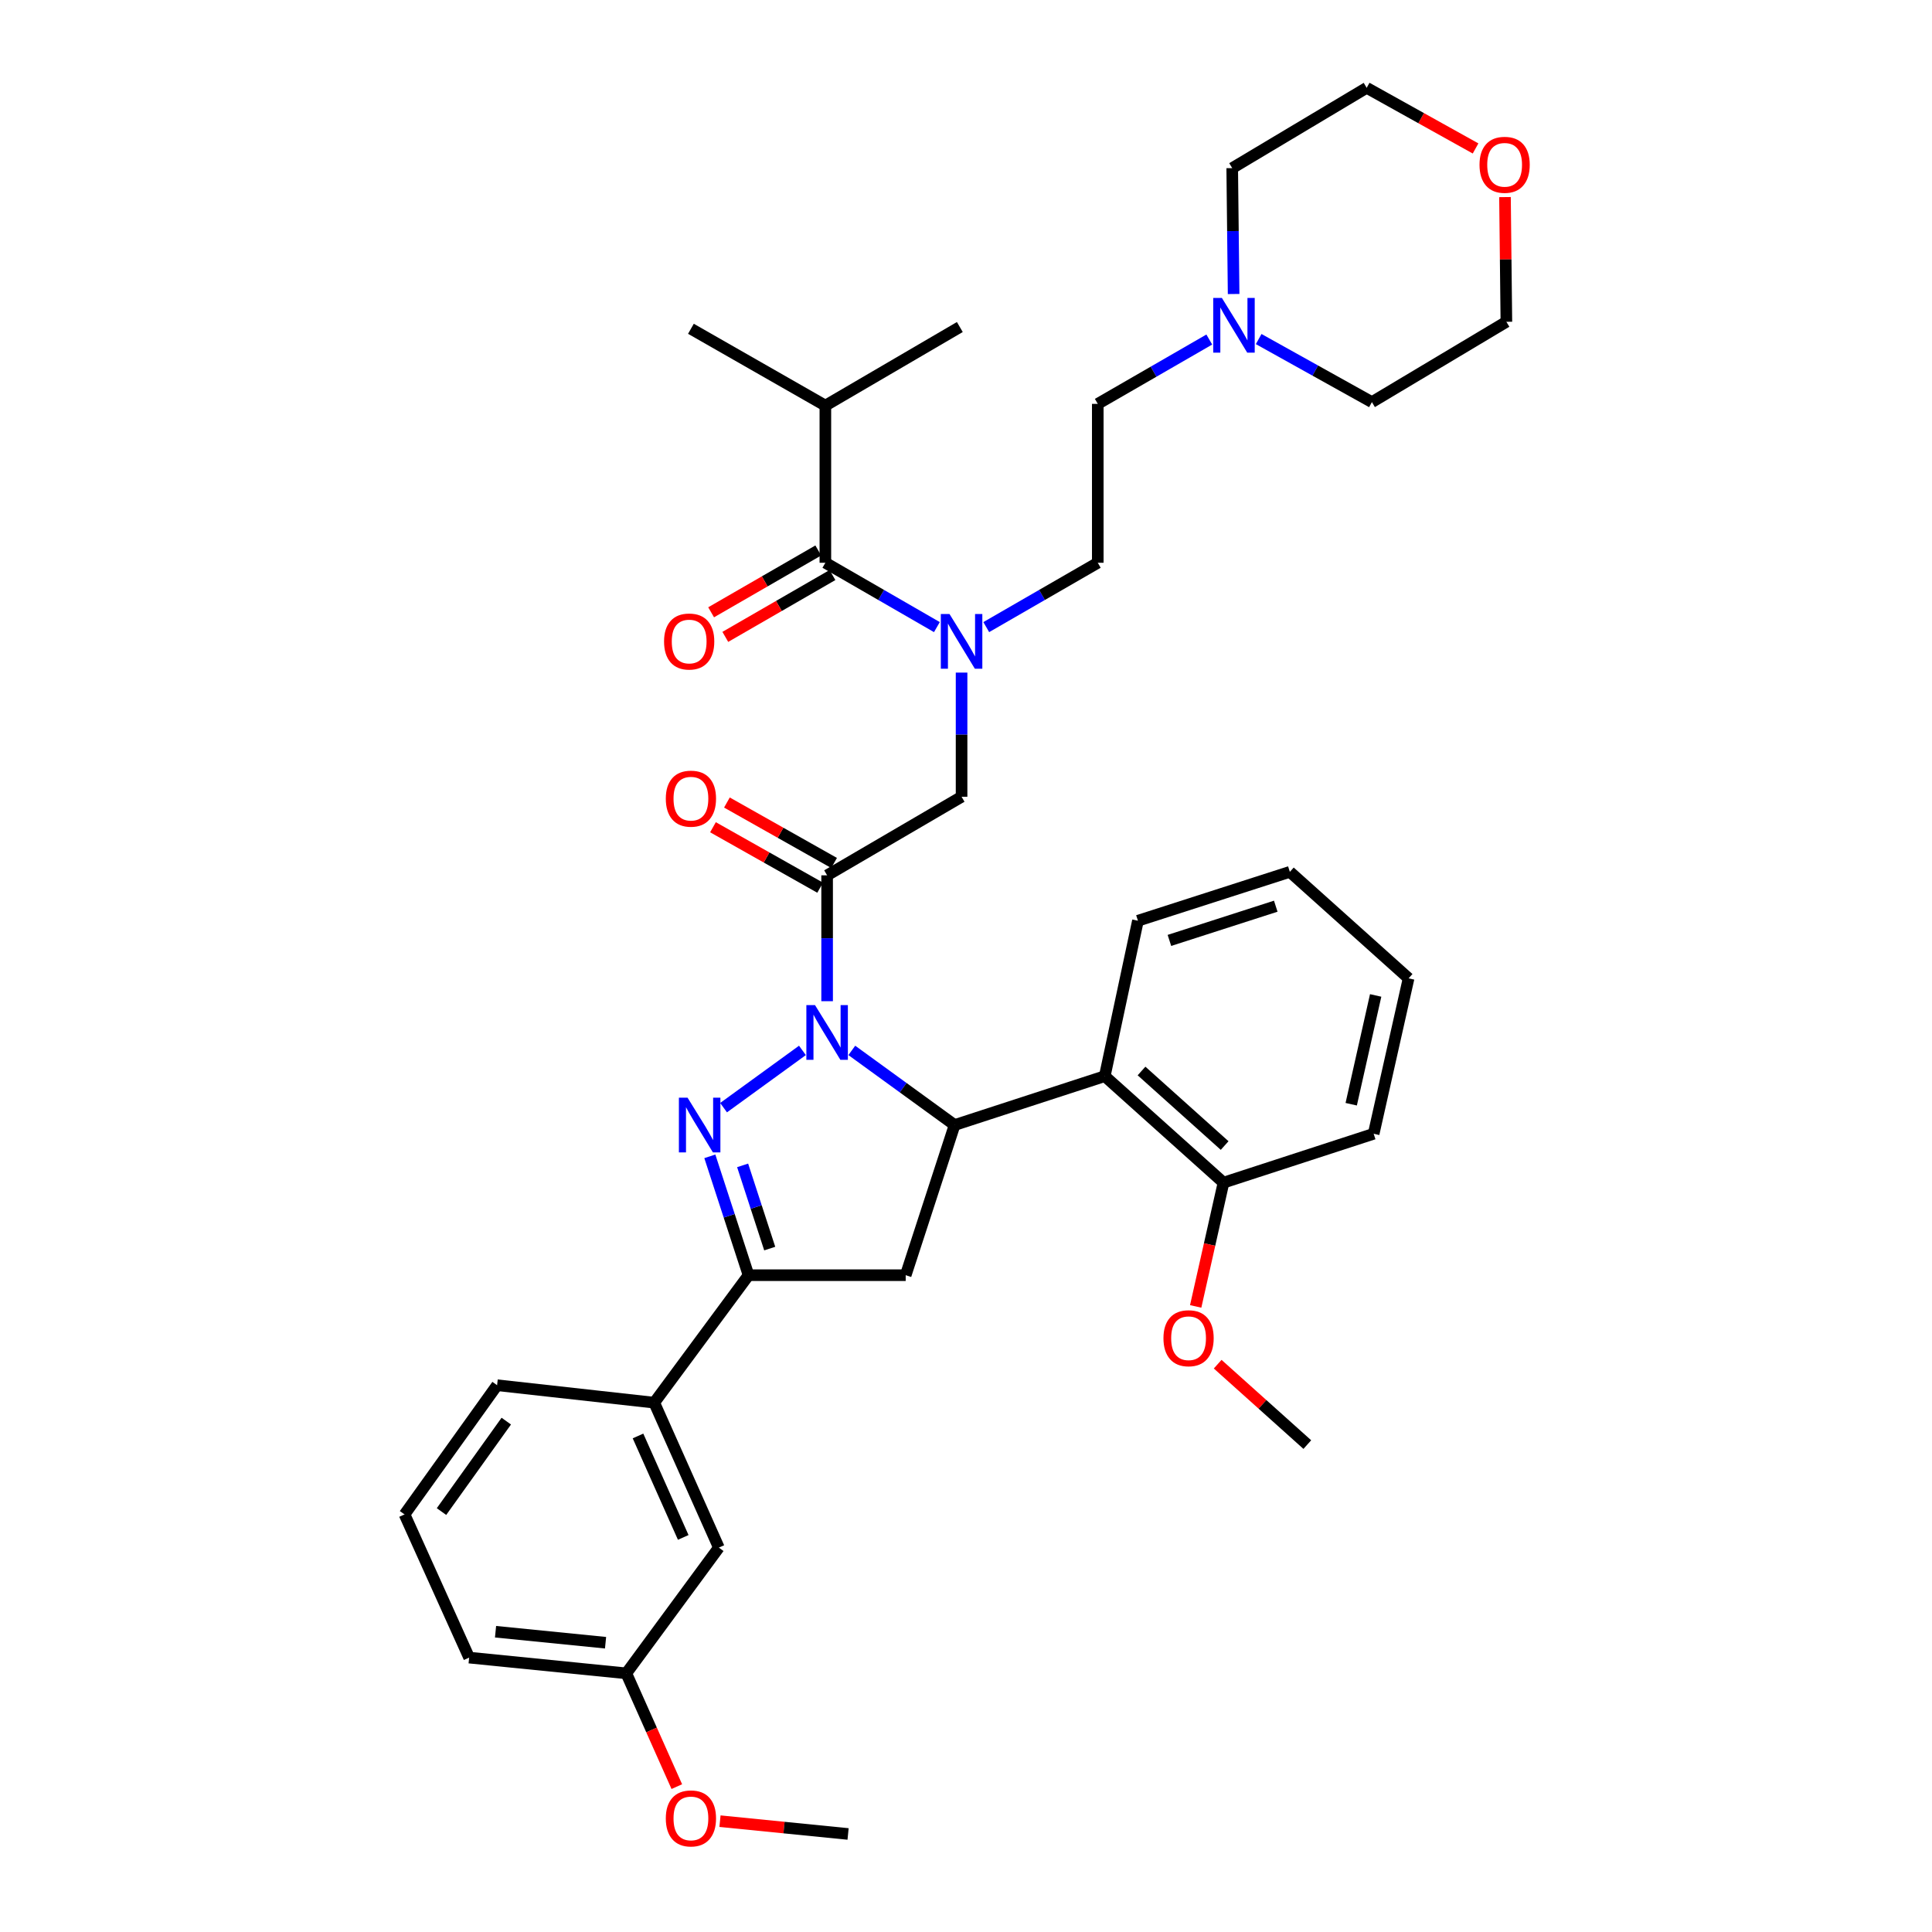 <?xml version='1.0' encoding='iso-8859-1'?>
<svg version='1.1' baseProfile='full'
              xmlns='http://www.w3.org/2000/svg'
                      xmlns:rdkit='http://www.rdkit.org/xml'
                      xmlns:xlink='http://www.w3.org/1999/xlink'
                  xml:space='preserve'
width='1000px' height='1000px' viewBox='0 0 1000 1000'>
<!-- END OF HEADER -->
<rect style='opacity:1.0;fill:#FFFFFF;stroke:none' width='1000' height='1000' x='0' y='0'> </rect>
<path class='bond-0' d='M 510.486,324.591 L 539.346,307.937' style='fill:none;fill-rule:evenodd;stroke:#0000FF;stroke-width:6px;stroke-linecap:butt;stroke-linejoin:miter;stroke-opacity:1' />
<path class='bond-0' d='M 539.346,307.937 L 568.206,291.284' style='fill:none;fill-rule:evenodd;stroke:#000000;stroke-width:6px;stroke-linecap:butt;stroke-linejoin:miter;stroke-opacity:1' />
<path class='bond-1' d='M 497.711,348.134 L 497.711,380.266' style='fill:none;fill-rule:evenodd;stroke:#0000FF;stroke-width:6px;stroke-linecap:butt;stroke-linejoin:miter;stroke-opacity:1' />
<path class='bond-1' d='M 497.711,380.266 L 497.711,412.399' style='fill:none;fill-rule:evenodd;stroke:#000000;stroke-width:6px;stroke-linecap:butt;stroke-linejoin:miter;stroke-opacity:1' />
<path class='bond-2' d='M 484.936,324.592 L 456.072,307.938' style='fill:none;fill-rule:evenodd;stroke:#0000FF;stroke-width:6px;stroke-linecap:butt;stroke-linejoin:miter;stroke-opacity:1' />
<path class='bond-2' d='M 456.072,307.938 L 427.208,291.284' style='fill:none;fill-rule:evenodd;stroke:#000000;stroke-width:6px;stroke-linecap:butt;stroke-linejoin:miter;stroke-opacity:1' />
<path class='bond-3' d='M 427.208,209.942 L 496.805,169.271' style='fill:none;fill-rule:evenodd;stroke:#000000;stroke-width:6px;stroke-linecap:butt;stroke-linejoin:miter;stroke-opacity:1' />
<path class='bond-4' d='M 427.208,209.942 L 357.62,170.177' style='fill:none;fill-rule:evenodd;stroke:#000000;stroke-width:6px;stroke-linecap:butt;stroke-linejoin:miter;stroke-opacity:1' />
<path class='bond-5' d='M 427.208,209.942 L 427.208,291.284' style='fill:none;fill-rule:evenodd;stroke:#000000;stroke-width:6px;stroke-linecap:butt;stroke-linejoin:miter;stroke-opacity:1' />
<path class='bond-6' d='M 431.723,446.671 L 403.988,431.026' style='fill:none;fill-rule:evenodd;stroke:#000000;stroke-width:6px;stroke-linecap:butt;stroke-linejoin:miter;stroke-opacity:1' />
<path class='bond-6' d='M 403.988,431.026 L 376.252,415.381' style='fill:none;fill-rule:evenodd;stroke:#FF0000;stroke-width:6px;stroke-linecap:butt;stroke-linejoin:miter;stroke-opacity:1' />
<path class='bond-6' d='M 424.505,459.468 L 396.77,443.822' style='fill:none;fill-rule:evenodd;stroke:#000000;stroke-width:6px;stroke-linecap:butt;stroke-linejoin:miter;stroke-opacity:1' />
<path class='bond-6' d='M 396.77,443.822 L 369.034,428.177' style='fill:none;fill-rule:evenodd;stroke:#FF0000;stroke-width:6px;stroke-linecap:butt;stroke-linejoin:miter;stroke-opacity:1' />
<path class='bond-7' d='M 428.114,453.069 L 497.711,412.399' style='fill:none;fill-rule:evenodd;stroke:#000000;stroke-width:6px;stroke-linecap:butt;stroke-linejoin:miter;stroke-opacity:1' />
<path class='bond-8' d='M 428.114,453.069 L 428.114,485.644' style='fill:none;fill-rule:evenodd;stroke:#000000;stroke-width:6px;stroke-linecap:butt;stroke-linejoin:miter;stroke-opacity:1' />
<path class='bond-8' d='M 428.114,485.644 L 428.114,518.218' style='fill:none;fill-rule:evenodd;stroke:#0000FF;stroke-width:6px;stroke-linecap:butt;stroke-linejoin:miter;stroke-opacity:1' />
<path class='bond-9' d='M 423.537,284.921 L 395.807,300.923' style='fill:none;fill-rule:evenodd;stroke:#000000;stroke-width:6px;stroke-linecap:butt;stroke-linejoin:miter;stroke-opacity:1' />
<path class='bond-9' d='M 395.807,300.923 L 368.077,316.925' style='fill:none;fill-rule:evenodd;stroke:#FF0000;stroke-width:6px;stroke-linecap:butt;stroke-linejoin:miter;stroke-opacity:1' />
<path class='bond-9' d='M 430.88,297.646 L 403.15,313.648' style='fill:none;fill-rule:evenodd;stroke:#000000;stroke-width:6px;stroke-linecap:butt;stroke-linejoin:miter;stroke-opacity:1' />
<path class='bond-9' d='M 403.15,313.648 L 375.42,329.649' style='fill:none;fill-rule:evenodd;stroke:#FF0000;stroke-width:6px;stroke-linecap:butt;stroke-linejoin:miter;stroke-opacity:1' />
<path class='bond-10' d='M 625.926,175.743 L 597.066,192.394' style='fill:none;fill-rule:evenodd;stroke:#0000FF;stroke-width:6px;stroke-linecap:butt;stroke-linejoin:miter;stroke-opacity:1' />
<path class='bond-10' d='M 597.066,192.394 L 568.206,209.044' style='fill:none;fill-rule:evenodd;stroke:#000000;stroke-width:6px;stroke-linecap:butt;stroke-linejoin:miter;stroke-opacity:1' />
<path class='bond-11' d='M 651.484,175.493 L 680.792,191.815' style='fill:none;fill-rule:evenodd;stroke:#0000FF;stroke-width:6px;stroke-linecap:butt;stroke-linejoin:miter;stroke-opacity:1' />
<path class='bond-11' d='M 680.792,191.815 L 710.101,208.138' style='fill:none;fill-rule:evenodd;stroke:#000000;stroke-width:6px;stroke-linecap:butt;stroke-linejoin:miter;stroke-opacity:1' />
<path class='bond-12' d='M 638.52,152.179 L 638.157,119.601' style='fill:none;fill-rule:evenodd;stroke:#0000FF;stroke-width:6px;stroke-linecap:butt;stroke-linejoin:miter;stroke-opacity:1' />
<path class='bond-12' d='M 638.157,119.601 L 637.794,87.023' style='fill:none;fill-rule:evenodd;stroke:#000000;stroke-width:6px;stroke-linecap:butt;stroke-linejoin:miter;stroke-opacity:1' />
<path class='bond-13' d='M 763.749,76.841 L 735.57,61.148' style='fill:none;fill-rule:evenodd;stroke:#FF0000;stroke-width:6px;stroke-linecap:butt;stroke-linejoin:miter;stroke-opacity:1' />
<path class='bond-13' d='M 735.57,61.148 L 707.391,45.455' style='fill:none;fill-rule:evenodd;stroke:#000000;stroke-width:6px;stroke-linecap:butt;stroke-linejoin:miter;stroke-opacity:1' />
<path class='bond-14' d='M 778.979,102.013 L 779.338,134.287' style='fill:none;fill-rule:evenodd;stroke:#FF0000;stroke-width:6px;stroke-linecap:butt;stroke-linejoin:miter;stroke-opacity:1' />
<path class='bond-14' d='M 779.338,134.287 L 779.698,166.561' style='fill:none;fill-rule:evenodd;stroke:#000000;stroke-width:6px;stroke-linecap:butt;stroke-linejoin:miter;stroke-opacity:1' />
<path class='bond-15' d='M 440.893,543.688 L 467.494,563.001' style='fill:none;fill-rule:evenodd;stroke:#0000FF;stroke-width:6px;stroke-linecap:butt;stroke-linejoin:miter;stroke-opacity:1' />
<path class='bond-15' d='M 467.494,563.001 L 494.095,582.314' style='fill:none;fill-rule:evenodd;stroke:#000000;stroke-width:6px;stroke-linecap:butt;stroke-linejoin:miter;stroke-opacity:1' />
<path class='bond-16' d='M 415.336,543.688 L 374.517,573.323' style='fill:none;fill-rule:evenodd;stroke:#0000FF;stroke-width:6px;stroke-linecap:butt;stroke-linejoin:miter;stroke-opacity:1' />
<path class='bond-17' d='M 387.444,660.04 L 338.635,726.021' style='fill:none;fill-rule:evenodd;stroke:#000000;stroke-width:6px;stroke-linecap:butt;stroke-linejoin:miter;stroke-opacity:1' />
<path class='bond-18' d='M 387.444,660.04 L 468.785,660.04' style='fill:none;fill-rule:evenodd;stroke:#000000;stroke-width:6px;stroke-linecap:butt;stroke-linejoin:miter;stroke-opacity:1' />
<path class='bond-19' d='M 387.444,660.04 L 377.427,629.278' style='fill:none;fill-rule:evenodd;stroke:#000000;stroke-width:6px;stroke-linecap:butt;stroke-linejoin:miter;stroke-opacity:1' />
<path class='bond-19' d='M 377.427,629.278 L 367.41,598.517' style='fill:none;fill-rule:evenodd;stroke:#0000FF;stroke-width:6px;stroke-linecap:butt;stroke-linejoin:miter;stroke-opacity:1' />
<path class='bond-19' d='M 398.408,646.262 L 391.396,624.73' style='fill:none;fill-rule:evenodd;stroke:#000000;stroke-width:6px;stroke-linecap:butt;stroke-linejoin:miter;stroke-opacity:1' />
<path class='bond-19' d='M 391.396,624.73 L 384.384,603.197' style='fill:none;fill-rule:evenodd;stroke:#0000FF;stroke-width:6px;stroke-linecap:butt;stroke-linejoin:miter;stroke-opacity:1' />
<path class='bond-20' d='M 468.785,660.04 L 494.095,582.314' style='fill:none;fill-rule:evenodd;stroke:#000000;stroke-width:6px;stroke-linecap:butt;stroke-linejoin:miter;stroke-opacity:1' />
<path class='bond-21' d='M 494.095,582.314 L 571.822,557.012' style='fill:none;fill-rule:evenodd;stroke:#000000;stroke-width:6px;stroke-linecap:butt;stroke-linejoin:miter;stroke-opacity:1' />
<path class='bond-22' d='M 324.172,866.112 L 242.83,857.975' style='fill:none;fill-rule:evenodd;stroke:#000000;stroke-width:6px;stroke-linecap:butt;stroke-linejoin:miter;stroke-opacity:1' />
<path class='bond-22' d='M 313.433,850.273 L 256.494,844.577' style='fill:none;fill-rule:evenodd;stroke:#000000;stroke-width:6px;stroke-linecap:butt;stroke-linejoin:miter;stroke-opacity:1' />
<path class='bond-23' d='M 324.172,866.112 L 372.075,801.037' style='fill:none;fill-rule:evenodd;stroke:#000000;stroke-width:6px;stroke-linecap:butt;stroke-linejoin:miter;stroke-opacity:1' />
<path class='bond-24' d='M 324.172,866.112 L 337.246,895.434' style='fill:none;fill-rule:evenodd;stroke:#000000;stroke-width:6px;stroke-linecap:butt;stroke-linejoin:miter;stroke-opacity:1' />
<path class='bond-24' d='M 337.246,895.434 L 350.319,924.755' style='fill:none;fill-rule:evenodd;stroke:#FF0000;stroke-width:6px;stroke-linecap:butt;stroke-linejoin:miter;stroke-opacity:1' />
<path class='bond-25' d='M 242.83,857.975 L 209.391,783.864' style='fill:none;fill-rule:evenodd;stroke:#000000;stroke-width:6px;stroke-linecap:butt;stroke-linejoin:miter;stroke-opacity:1' />
<path class='bond-26' d='M 571.822,557.012 L 633.281,612.137' style='fill:none;fill-rule:evenodd;stroke:#000000;stroke-width:6px;stroke-linecap:butt;stroke-linejoin:miter;stroke-opacity:1' />
<path class='bond-26' d='M 590.85,554.344 L 633.872,592.932' style='fill:none;fill-rule:evenodd;stroke:#000000;stroke-width:6px;stroke-linecap:butt;stroke-linejoin:miter;stroke-opacity:1' />
<path class='bond-27' d='M 571.822,557.012 L 588.994,476.568' style='fill:none;fill-rule:evenodd;stroke:#000000;stroke-width:6px;stroke-linecap:butt;stroke-linejoin:miter;stroke-opacity:1' />
<path class='bond-28' d='M 633.281,612.137 L 626.082,644.169' style='fill:none;fill-rule:evenodd;stroke:#000000;stroke-width:6px;stroke-linecap:butt;stroke-linejoin:miter;stroke-opacity:1' />
<path class='bond-28' d='M 626.082,644.169 L 618.884,676.2' style='fill:none;fill-rule:evenodd;stroke:#FF0000;stroke-width:6px;stroke-linecap:butt;stroke-linejoin:miter;stroke-opacity:1' />
<path class='bond-29' d='M 633.281,612.137 L 711.007,586.835' style='fill:none;fill-rule:evenodd;stroke:#000000;stroke-width:6px;stroke-linecap:butt;stroke-linejoin:miter;stroke-opacity:1' />
<path class='bond-30' d='M 630.266,706.095 L 653.464,726.905' style='fill:none;fill-rule:evenodd;stroke:#FF0000;stroke-width:6px;stroke-linecap:butt;stroke-linejoin:miter;stroke-opacity:1' />
<path class='bond-30' d='M 653.464,726.905 L 676.662,747.715' style='fill:none;fill-rule:evenodd;stroke:#000000;stroke-width:6px;stroke-linecap:butt;stroke-linejoin:miter;stroke-opacity:1' />
<path class='bond-31' d='M 588.994,476.568 L 667.626,451.266' style='fill:none;fill-rule:evenodd;stroke:#000000;stroke-width:6px;stroke-linecap:butt;stroke-linejoin:miter;stroke-opacity:1' />
<path class='bond-31' d='M 605.289,486.758 L 660.332,469.046' style='fill:none;fill-rule:evenodd;stroke:#000000;stroke-width:6px;stroke-linecap:butt;stroke-linejoin:miter;stroke-opacity:1' />
<path class='bond-32' d='M 711.007,586.835 L 729.086,506.391' style='fill:none;fill-rule:evenodd;stroke:#000000;stroke-width:6px;stroke-linecap:butt;stroke-linejoin:miter;stroke-opacity:1' />
<path class='bond-32' d='M 699.385,571.547 L 712.04,515.237' style='fill:none;fill-rule:evenodd;stroke:#000000;stroke-width:6px;stroke-linecap:butt;stroke-linejoin:miter;stroke-opacity:1' />
<path class='bond-33' d='M 667.626,451.266 L 729.086,506.391' style='fill:none;fill-rule:evenodd;stroke:#000000;stroke-width:6px;stroke-linecap:butt;stroke-linejoin:miter;stroke-opacity:1' />
<path class='bond-34' d='M 209.391,783.864 L 257.293,716.985' style='fill:none;fill-rule:evenodd;stroke:#000000;stroke-width:6px;stroke-linecap:butt;stroke-linejoin:miter;stroke-opacity:1' />
<path class='bond-34' d='M 228.52,782.387 L 262.052,735.572' style='fill:none;fill-rule:evenodd;stroke:#000000;stroke-width:6px;stroke-linecap:butt;stroke-linejoin:miter;stroke-opacity:1' />
<path class='bond-35' d='M 257.293,716.985 L 338.635,726.021' style='fill:none;fill-rule:evenodd;stroke:#000000;stroke-width:6px;stroke-linecap:butt;stroke-linejoin:miter;stroke-opacity:1' />
<path class='bond-36' d='M 338.635,726.021 L 372.075,801.037' style='fill:none;fill-rule:evenodd;stroke:#000000;stroke-width:6px;stroke-linecap:butt;stroke-linejoin:miter;stroke-opacity:1' />
<path class='bond-36' d='M 330.232,743.255 L 353.64,795.766' style='fill:none;fill-rule:evenodd;stroke:#000000;stroke-width:6px;stroke-linecap:butt;stroke-linejoin:miter;stroke-opacity:1' />
<path class='bond-37' d='M 372.664,942.632 L 405.813,945.945' style='fill:none;fill-rule:evenodd;stroke:#FF0000;stroke-width:6px;stroke-linecap:butt;stroke-linejoin:miter;stroke-opacity:1' />
<path class='bond-37' d='M 405.813,945.945 L 438.962,949.258' style='fill:none;fill-rule:evenodd;stroke:#000000;stroke-width:6px;stroke-linecap:butt;stroke-linejoin:miter;stroke-opacity:1' />
<path class='bond-38' d='M 568.206,209.044 L 568.206,291.284' style='fill:none;fill-rule:evenodd;stroke:#000000;stroke-width:6px;stroke-linecap:butt;stroke-linejoin:miter;stroke-opacity:1' />
<path class='bond-39' d='M 710.101,208.138 L 779.698,166.561' style='fill:none;fill-rule:evenodd;stroke:#000000;stroke-width:6px;stroke-linecap:butt;stroke-linejoin:miter;stroke-opacity:1' />
<path class='bond-40' d='M 637.794,87.023 L 707.391,45.455' style='fill:none;fill-rule:evenodd;stroke:#000000;stroke-width:6px;stroke-linecap:butt;stroke-linejoin:miter;stroke-opacity:1' />
<path  class='atom-0' d='M 491.451 317.803
L 500.731 332.803
Q 501.651 334.283, 503.131 336.963
Q 504.611 339.643, 504.691 339.803
L 504.691 317.803
L 508.451 317.803
L 508.451 346.123
L 504.571 346.123
L 494.611 329.723
Q 493.451 327.803, 492.211 325.603
Q 491.011 323.403, 490.651 322.723
L 490.651 346.123
L 486.971 346.123
L 486.971 317.803
L 491.451 317.803
' fill='#0000FF'/>
<path  class='atom-3' d='M 344.62 413.385
Q 344.62 406.585, 347.98 402.785
Q 351.34 398.985, 357.62 398.985
Q 363.9 398.985, 367.26 402.785
Q 370.62 406.585, 370.62 413.385
Q 370.62 420.265, 367.22 424.185
Q 363.82 428.065, 357.62 428.065
Q 351.38 428.065, 347.98 424.185
Q 344.62 420.305, 344.62 413.385
M 357.62 424.865
Q 361.94 424.865, 364.26 421.985
Q 366.62 419.065, 366.62 413.385
Q 366.62 407.825, 364.26 405.025
Q 361.94 402.185, 357.62 402.185
Q 353.3 402.185, 350.94 404.985
Q 348.62 407.785, 348.62 413.385
Q 348.62 419.105, 350.94 421.985
Q 353.3 424.865, 357.62 424.865
' fill='#FF0000'/>
<path  class='atom-6' d='M 343.714 332.043
Q 343.714 325.243, 347.074 321.443
Q 350.434 317.643, 356.714 317.643
Q 362.994 317.643, 366.354 321.443
Q 369.714 325.243, 369.714 332.043
Q 369.714 338.923, 366.314 342.843
Q 362.914 346.723, 356.714 346.723
Q 350.474 346.723, 347.074 342.843
Q 343.714 338.963, 343.714 332.043
M 356.714 343.523
Q 361.034 343.523, 363.354 340.643
Q 365.714 337.723, 365.714 332.043
Q 365.714 326.483, 363.354 323.683
Q 361.034 320.843, 356.714 320.843
Q 352.394 320.843, 350.034 323.643
Q 347.714 326.443, 347.714 332.043
Q 347.714 337.763, 350.034 340.643
Q 352.394 343.523, 356.714 343.523
' fill='#FF0000'/>
<path  class='atom-9' d='M 632.44 154.213
L 641.72 169.213
Q 642.64 170.693, 644.12 173.373
Q 645.6 176.053, 645.68 176.213
L 645.68 154.213
L 649.44 154.213
L 649.44 182.533
L 645.56 182.533
L 635.6 166.133
Q 634.44 164.213, 633.2 162.013
Q 632 159.813, 631.64 159.133
L 631.64 182.533
L 627.96 182.533
L 627.96 154.213
L 632.44 154.213
' fill='#0000FF'/>
<path  class='atom-10' d='M 765.792 85.299
Q 765.792 78.499, 769.152 74.7
Q 772.512 70.9, 778.792 70.9
Q 785.072 70.9, 788.432 74.7
Q 791.792 78.499, 791.792 85.299
Q 791.792 92.18, 788.392 96.1
Q 784.992 99.98, 778.792 99.98
Q 772.552 99.98, 769.152 96.1
Q 765.792 92.219, 765.792 85.299
M 778.792 96.779
Q 783.112 96.779, 785.432 93.9
Q 787.792 90.98, 787.792 85.299
Q 787.792 79.74, 785.432 76.939
Q 783.112 74.1, 778.792 74.1
Q 774.472 74.1, 772.112 76.9
Q 769.792 79.7, 769.792 85.299
Q 769.792 91.019, 772.112 93.9
Q 774.472 96.779, 778.792 96.779
' fill='#FF0000'/>
<path  class='atom-11' d='M 421.854 520.251
L 431.134 535.251
Q 432.054 536.731, 433.534 539.411
Q 435.014 542.091, 435.094 542.251
L 435.094 520.251
L 438.854 520.251
L 438.854 548.571
L 434.974 548.571
L 425.014 532.171
Q 423.854 530.251, 422.614 528.051
Q 421.414 525.851, 421.054 525.171
L 421.054 548.571
L 417.374 548.571
L 417.374 520.251
L 421.854 520.251
' fill='#0000FF'/>
<path  class='atom-15' d='M 355.873 568.154
L 365.153 583.154
Q 366.073 584.634, 367.553 587.314
Q 369.033 589.994, 369.113 590.154
L 369.113 568.154
L 372.873 568.154
L 372.873 596.474
L 368.993 596.474
L 359.033 580.074
Q 357.873 578.154, 356.633 575.954
Q 355.433 573.754, 355.073 573.074
L 355.073 596.474
L 351.393 596.474
L 351.393 568.154
L 355.873 568.154
' fill='#0000FF'/>
<path  class='atom-20' d='M 602.202 692.661
Q 602.202 685.861, 605.562 682.061
Q 608.922 678.261, 615.202 678.261
Q 621.482 678.261, 624.842 682.061
Q 628.202 685.861, 628.202 692.661
Q 628.202 699.541, 624.802 703.461
Q 621.402 707.341, 615.202 707.341
Q 608.962 707.341, 605.562 703.461
Q 602.202 699.581, 602.202 692.661
M 615.202 704.141
Q 619.522 704.141, 621.842 701.261
Q 624.202 698.341, 624.202 692.661
Q 624.202 687.101, 621.842 684.301
Q 619.522 681.461, 615.202 681.461
Q 610.882 681.461, 608.522 684.261
Q 606.202 687.061, 606.202 692.661
Q 606.202 698.381, 608.522 701.261
Q 610.882 704.141, 615.202 704.141
' fill='#FF0000'/>
<path  class='atom-30' d='M 344.62 941.208
Q 344.62 934.408, 347.98 930.608
Q 351.34 926.808, 357.62 926.808
Q 363.9 926.808, 367.26 930.608
Q 370.62 934.408, 370.62 941.208
Q 370.62 948.088, 367.22 952.008
Q 363.82 955.888, 357.62 955.888
Q 351.38 955.888, 347.98 952.008
Q 344.62 948.128, 344.62 941.208
M 357.62 952.688
Q 361.94 952.688, 364.26 949.808
Q 366.62 946.888, 366.62 941.208
Q 366.62 935.648, 364.26 932.848
Q 361.94 930.008, 357.62 930.008
Q 353.3 930.008, 350.94 932.808
Q 348.62 935.608, 348.62 941.208
Q 348.62 946.928, 350.94 949.808
Q 353.3 952.688, 357.62 952.688
' fill='#FF0000'/>
</svg>

